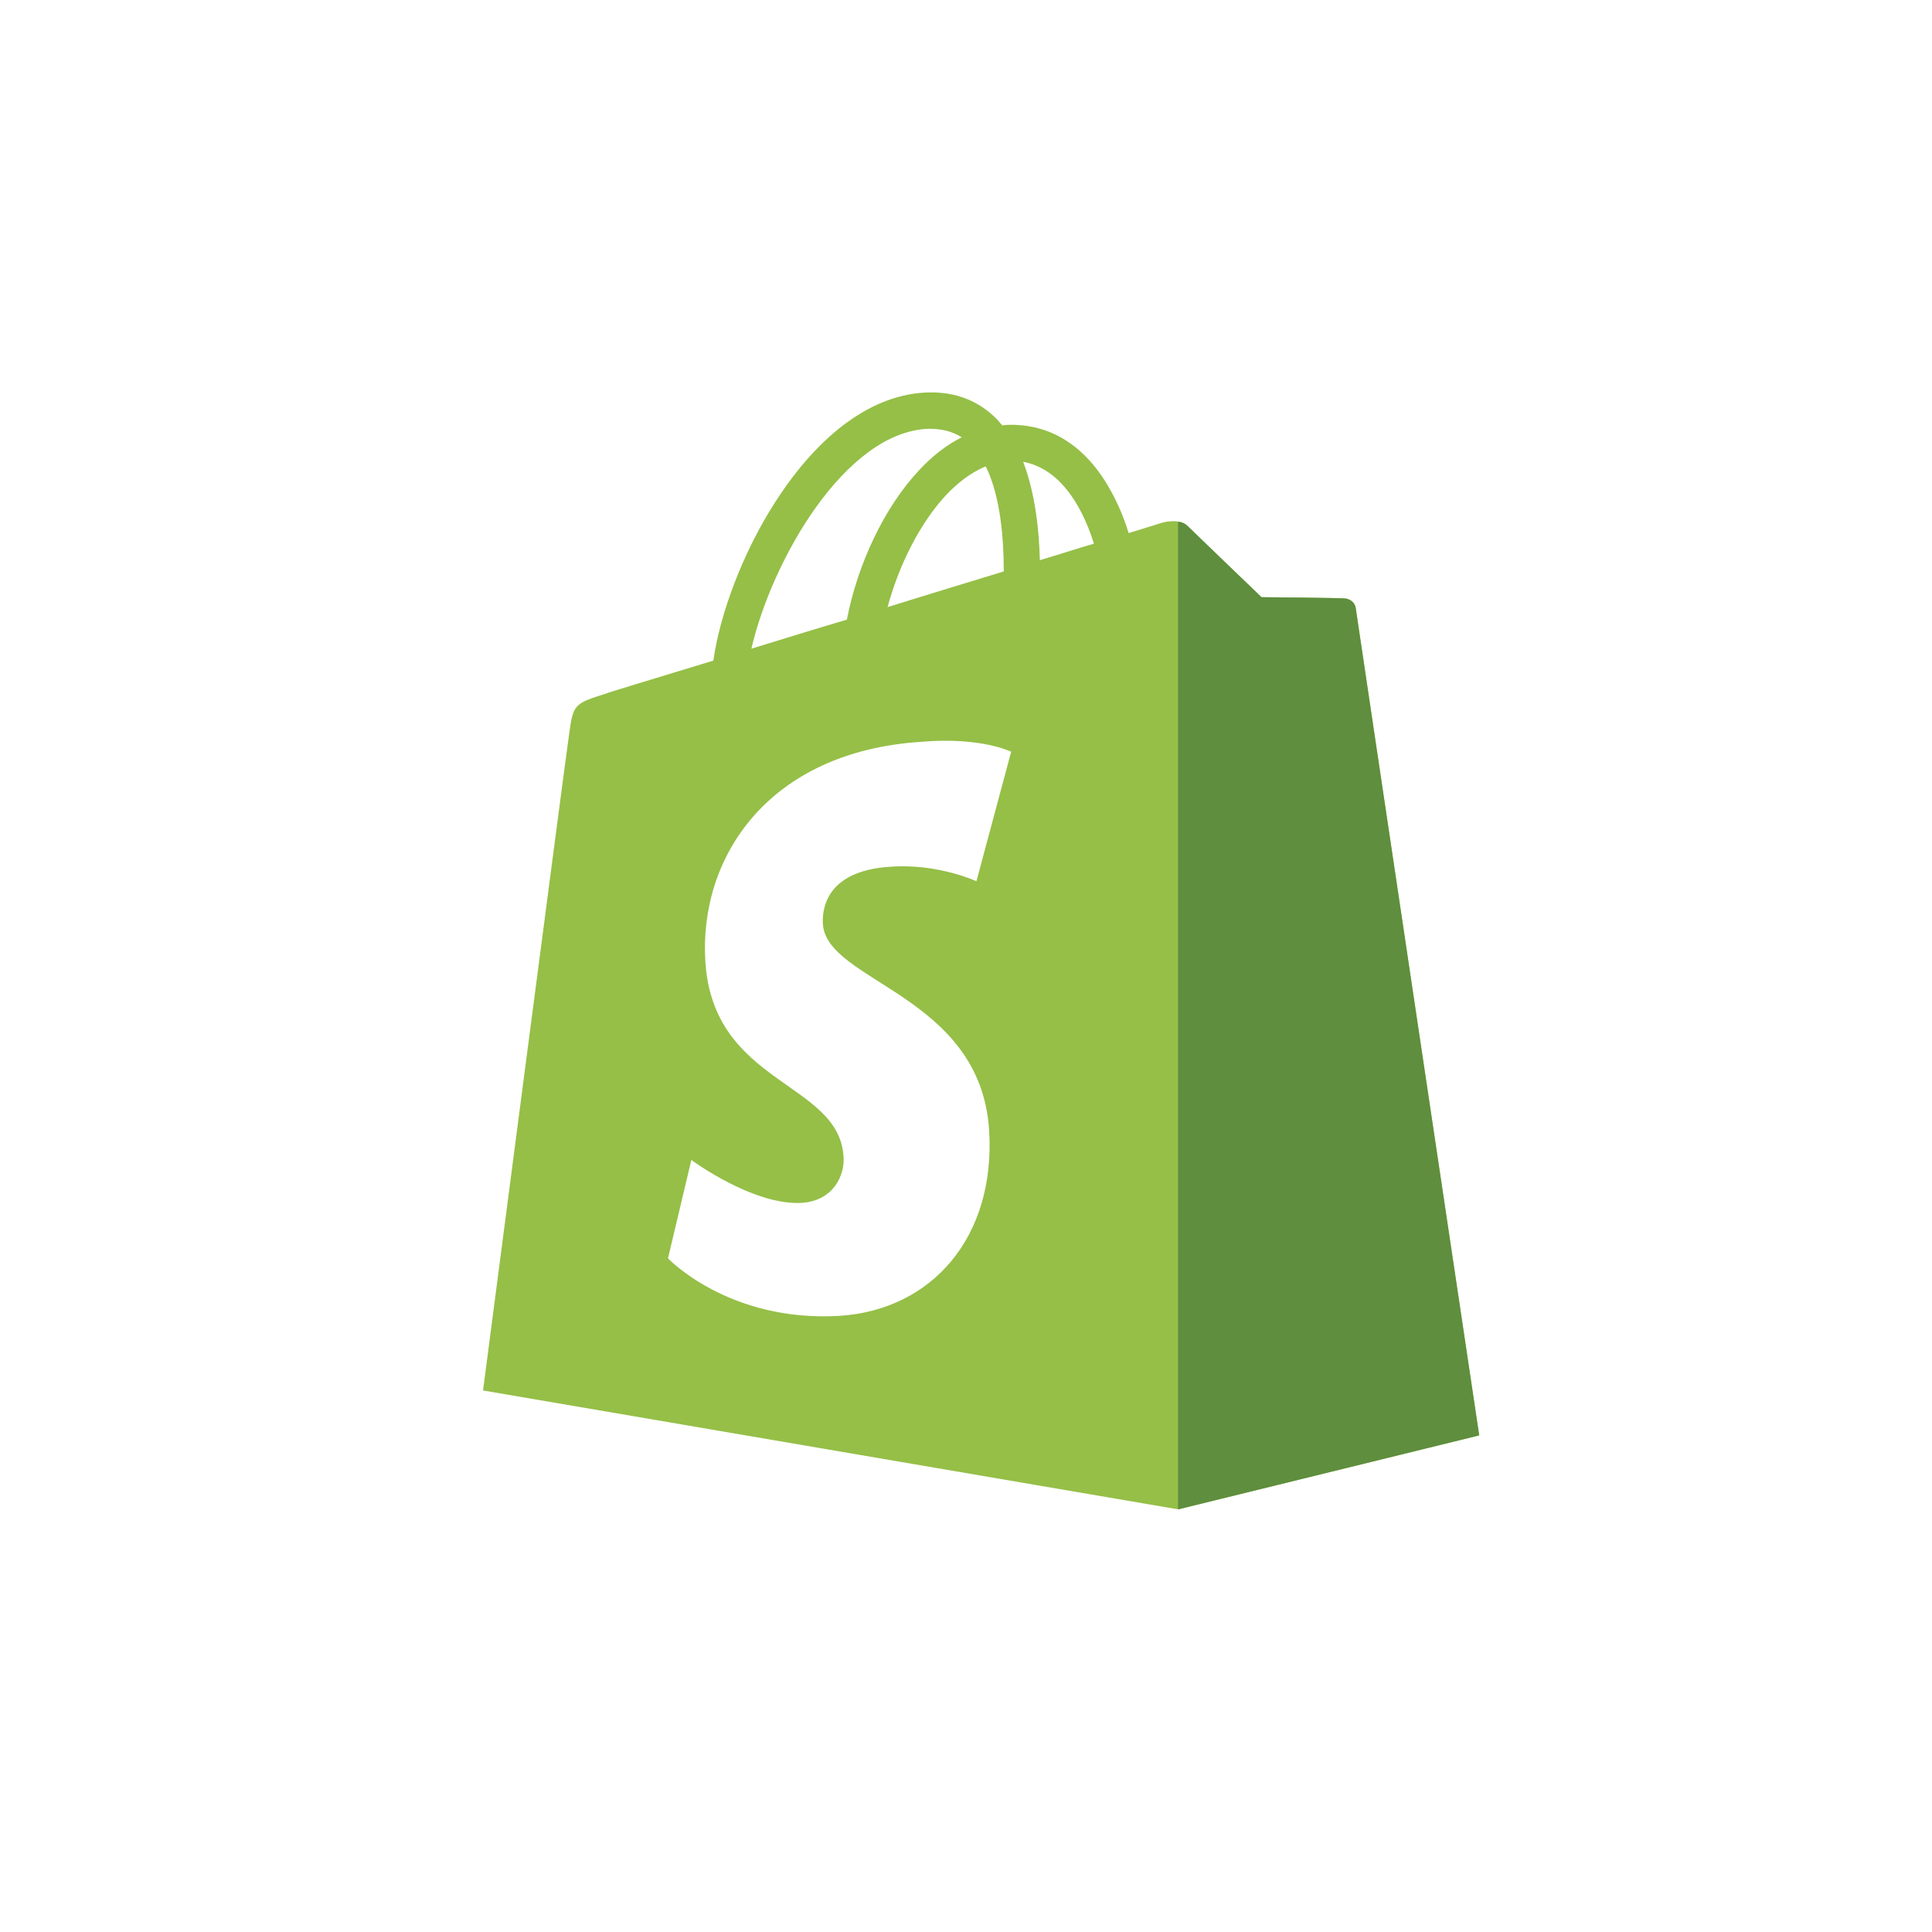 <svg fill="none" height="64" viewBox="0 0 64 64" width="64" xmlns="http://www.w3.org/2000/svg" xmlns:xlink="http://www.w3.org/1999/xlink"><clipPath id="a"><path d="m16 13h33v37h-33z"/></clipPath><path d="m0 0h64v64h-64z" fill="#fff"/><g clip-path="url(#a)"><path d="m44.908 20.132c-.022-.197-.199-.284-.332-.306-.133-.022-2.787-.044-2.787-.044s-2.234-2.144-2.455-2.363c-.221-.219-.641-.153-.818-.109 0 0-.42.131-1.128.35-.111-.372-.288-.832-.531-1.291-.796-1.51-1.946-2.297-3.362-2.297-.088 0-.199 0-.287.022-.044-.044-.088-.088-.133-.153-.619-.656-1.393-.963-2.322-.941-1.814.044-3.605 1.335-5.087 3.654-1.04 1.619-1.814 3.654-2.035 5.229-2.079.635-3.539 1.072-3.561 1.094-1.04.328-1.084.35-1.216 1.335-.111.722-2.853 21.749-2.853 21.749l23.025 3.938 9.975-2.451s-4.07-27.241-4.092-27.416zm-8.67-2.122c-.531.153-1.128.35-1.792.547-.022-.897-.133-2.166-.553-3.26 1.393.263 2.057 1.794 2.345 2.713zm-2.986.919c-1.216.372-2.521.766-3.849 1.181.376-1.4 1.084-2.801 1.946-3.72.332-.35.774-.722 1.305-.941.509 1.028.597 2.494.597 3.479zm-2.477-4.726c.42 0 .774.087 1.084.284-.487.241-.973.613-1.416 1.094-1.15 1.225-2.035 3.107-2.389 4.945-1.106.328-2.168.656-3.163.963.664-2.888 3.096-7.199 5.883-7.286z" fill="#95bf47"/><path d="m44.577 19.827c-.133-.022-2.787-.044-2.787-.044s-2.234-2.144-2.455-2.363c-.088-.087-.199-.131-.31-.131v32.711l9.975-2.451s-4.07-27.219-4.092-27.416c-.044-.197-.199-.284-.332-.306z" fill="#5e8e3e"/><path d="m33.496 24.903-1.15 4.288s-1.283-.591-2.831-.481c-2.256.131-2.278 1.532-2.256 1.904.133 1.925 5.22 2.341 5.507 6.827.221 3.545-1.902 5.952-4.954 6.148-3.672.219-5.684-1.904-5.684-1.904l.774-3.26s2.035 1.51 3.649 1.422c1.062-.066 1.438-.919 1.393-1.532-.155-2.494-4.313-2.363-4.578-6.455-.221-3.457 2.079-6.958 7.144-7.286 1.991-.173 2.986.33 2.986.328z" fill="#fff"/></g></svg>